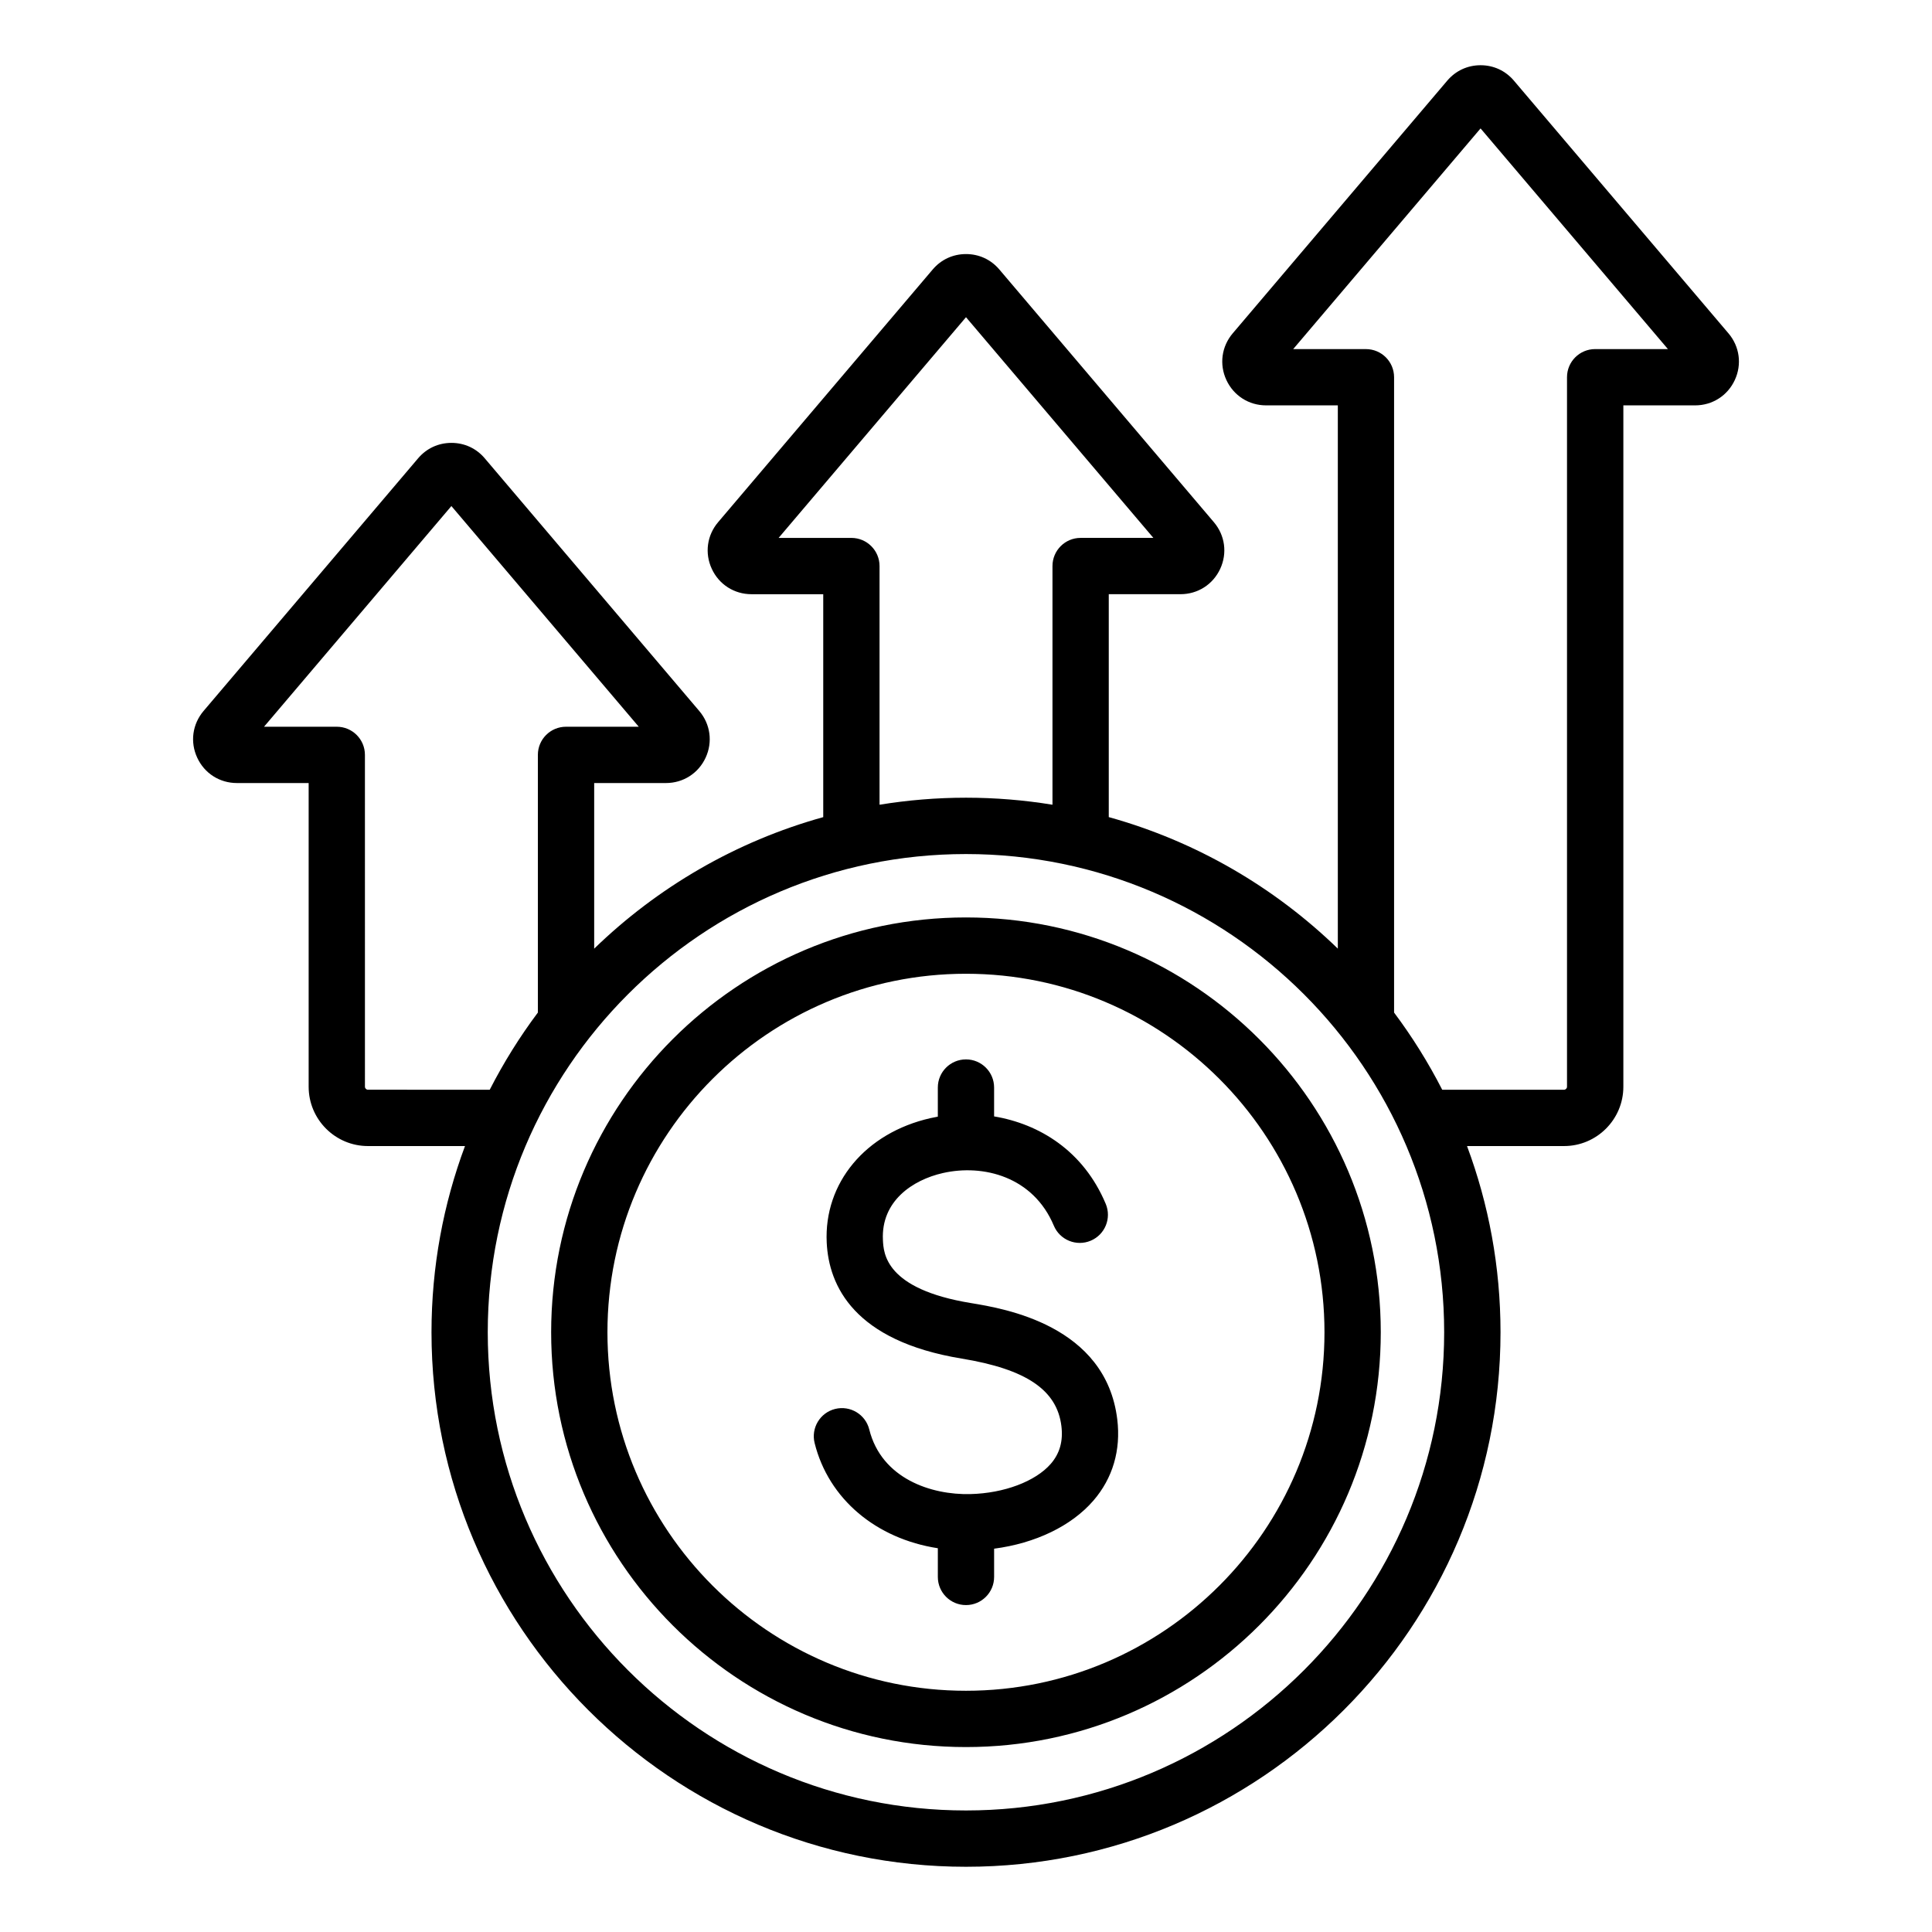 <?xml version="1.0" encoding="UTF-8"?>
<!-- Uploaded to: ICON Repo, www.svgrepo.com, Generator: ICON Repo Mixer Tools -->
<svg fill="#000000" width="800px" height="800px" version="1.1" viewBox="144 144 512 512" xmlns="http://www.w3.org/2000/svg">
 <path d="m602.06 232.34-56.859-66.965c-2.234-2.633-5.375-4.09-8.832-4.09-3.457 0-6.59 1.453-8.832 4.09l-56.855 66.965c-2.953 3.484-3.602 8.223-1.68 12.363 1.922 4.144 5.953 6.723 10.516 6.723h19.02v143.97c-16.777-16.27-37.559-28.434-60.703-34.855v-59.074h19.02c4.566 0 8.598-2.578 10.516-6.723 1.922-4.152 1.27-8.891-1.684-12.363l-56.848-66.961c-2.242-2.641-5.379-4.09-8.836-4.09s-6.598 1.453-8.832 4.09l-56.855 66.957c-2.961 3.484-3.606 8.223-1.684 12.371 1.914 4.144 5.945 6.723 10.516 6.723h19.02v59.078c-23.145 6.422-43.926 18.59-60.703 34.855v-43.891h19.02c4.57 0 8.598-2.578 10.516-6.723 1.914-4.144 1.27-8.887-1.684-12.363l-56.852-66.969c-2.234-2.641-5.375-4.09-8.832-4.09-3.457 0-6.598 1.453-8.832 4.09l-56.859 66.965c-2.953 3.484-3.602 8.223-1.68 12.363 1.914 4.152 5.945 6.727 10.516 6.727h19.02v80.484c0 8.668 7.055 15.719 15.719 15.719h25.711c-5.731 15.371-8.875 31.996-8.875 49.348 0 78.105 63.543 141.65 141.65 141.65 78.105 0 141.65-63.543 141.65-141.65 0-17.344-3.137-33.969-8.875-49.348h25.711c8.668 0 15.719-7.055 15.719-15.719v-180.57h19.02c4.57 0 8.602-2.578 10.516-6.719 1.922-4.144 1.277-8.883-1.676-12.367zm-232.44 54.211h-19.281l49.66-58.488 49.656 58.484h-19.281c-4.121 0-7.457 3.336-7.457 7.457v63.258c-7.461-1.219-15.113-1.863-22.914-1.863-7.797 0-15.449 0.645-22.914 1.863v-63.254c-0.004-4.117-3.348-7.457-7.469-7.457zm-128.11 146.24c-0.426 0-0.797-0.371-0.797-0.797l-0.004-87.945c0-4.121-3.336-7.457-7.457-7.457h-19.285l49.656-58.484 49.656 58.484h-19.281c-4.121 0-7.457 3.336-7.457 7.457v68.289c-4.809 6.418-9.078 13.262-12.758 20.453l-32.273-0.004zm158.48 191c-69.879 0-126.73-56.852-126.73-126.73 0-69.875 56.852-126.73 126.73-126.73s126.73 56.852 126.73 126.73c-0.004 69.875-56.855 126.73-126.73 126.73zm166.74-387.28c-4.121 0-7.457 3.336-7.457 7.457v188.03c0 0.426-0.371 0.797-0.797 0.797h-32.273c-3.68-7.195-7.949-14.031-12.758-20.453v-168.37c0-4.121-3.336-7.457-7.457-7.457h-19.281l49.656-58.484 49.656 58.484h-19.289zm-166.74 150.62c-60.613 0-109.93 49.316-109.93 109.93-0.004 60.617 49.312 109.93 109.93 109.93 60.613 0 109.93-49.316 109.93-109.93 0-60.613-49.316-109.93-109.93-109.93zm0 204.94c-52.387 0-95.012-42.617-95.012-95.012 0-52.391 42.625-95.004 95.012-95.004s95.012 42.617 95.012 95.012c-0.004 52.391-42.629 95.004-95.012 95.004zm40.098-71.918c0.992 8.148-1.203 15.598-6.328 21.527-5.832 6.742-15.398 11.316-26.309 12.738v7.488c0 4.121-3.336 7.457-7.457 7.457s-7.457-3.336-7.457-7.457v-7.606c-16.312-2.516-28.941-13-32.652-27.871-0.996-4 1.438-8.047 5.434-9.043 4-0.988 8.047 1.438 9.043 5.434 3.25 13.043 16.449 17.398 26.797 17.129 8.918-0.211 17.281-3.363 21.324-8.035 2.367-2.738 3.285-6 2.801-9.973-1.16-9.566-9.305-15.09-26.402-17.895-28.574-4.691-35.234-19.301-35.793-30.73-0.77-15.832 10.277-29.09 27.488-32.996 0.645-0.148 1.297-0.277 1.957-0.395v-7.715c0-4.121 3.336-7.457 7.457-7.457s7.457 3.336 7.457 7.457v7.652c11.977 1.996 23.672 9.094 29.582 23.176 1.594 3.801-0.188 8.172-3.988 9.766-3.793 1.594-8.172-0.188-9.766-3.988-5.457-13.004-18.711-16.375-29.406-13.945-8.008 1.816-16.391 7.426-15.887 17.723 0.172 3.559 0.629 13.012 23.305 16.73 8.852 1.457 35.773 5.879 38.801 30.828z"/>
</svg>
